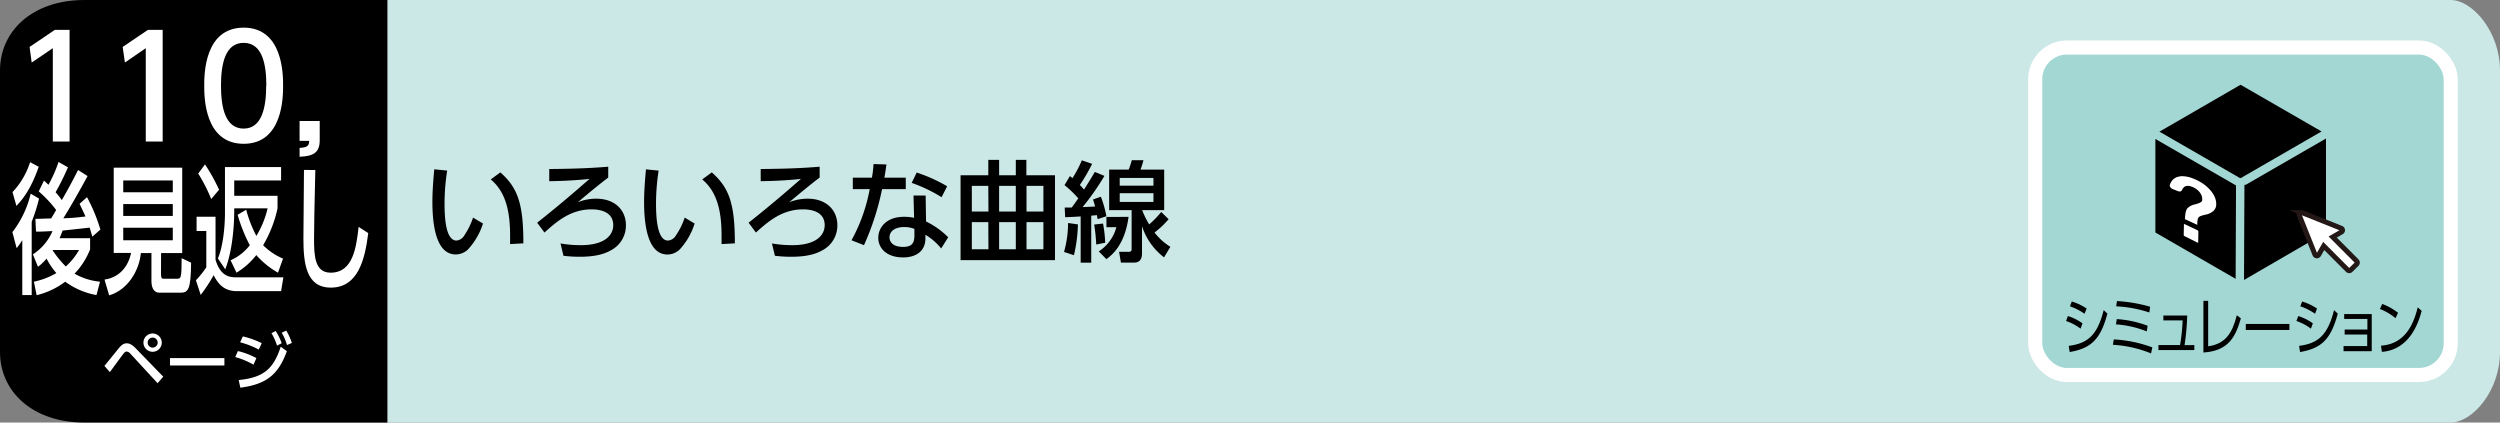 <svg xmlns="http://www.w3.org/2000/svg" width="710" height="120" viewBox="0 0 710 120"><rect x="0" y="0" width="710" height="120" fill="#808080" stroke="none"/><defs><style>.a{fill:#cbe7e6;}.b{fill:#a2d7d4;stroke:#fff;stroke-width:4px;}.b,.d{stroke-miterlimit:10;}.c,.d{fill:#fff;}.d{stroke:#231815;stroke-width:1.42px;}</style></defs><path class="a" d="M110,0H696c6.16,0,14,9,14,20v80c0,11-7.83,20-14,20H110Z"/><path d="M110,120H24c-15,0-24-9-24-20V20C0,9,9,0,24,0h86Z"/><path d="M127,48.45a60.23,60.23,0,0,0-.75,9.21c0,4,.28,10.66,3.41,10.66a2.9,2.9,0,0,0,2.24-1.52,20.71,20.71,0,0,0,2.45-5l2.82,1.68A19.54,19.54,0,0,1,133,70.74a5,5,0,0,1-3.56,1.52c-5.49,0-6.64-8-6.64-15,0-3,.28-6.39.53-9.18Zm17.86,20.87c.06-5.49.18-13.71-5.49-18.36l2.73-2c4.9,4.34,6.54,8.77,6.54,20.15Z"/><path d="M172.74,50.43c-2.39,1.77-6.79,5.43-8.62,7a13.81,13.81,0,0,1,5.21-1c5.51,0,8.43,3.44,8.43,7.5a7.93,7.93,0,0,1-3.54,6.73c-2.29,1.49-5.08,2.26-9.64,2.26a36.44,36.44,0,0,1-4.56-.28l-.83-3.5a33.89,33.89,0,0,0,5.7.49c7.38,0,9.27-3.22,9.27-5.67,0-3.94-3.94-4.5-6.14-4.5-5.8,0-9.7,3.23-13.39,6.58l-2.08-2.79c6.67-5.27,11.35-9.37,14.88-12.44-4.9.53-9.36.62-11.44.65V48c7.82-.07,12.28-.28,16.75-.66Z"/><path d="M187.05,48.45a61.88,61.88,0,0,0-.74,9.21c0,4,.28,10.66,3.41,10.66A2.89,2.89,0,0,0,192,66.8a20,20,0,0,0,2.45-5l2.82,1.68a19.37,19.37,0,0,1-4.15,7.28,5,5,0,0,1-3.57,1.52c-5.48,0-6.63-8-6.63-15,0-3,.28-6.39.53-9.18Zm17.86,20.87c.07-5.49.19-13.71-5.48-18.36l2.72-2c4.9,4.34,6.55,8.77,6.55,20.15Z"/><path d="M232.78,50.43c-2.38,1.77-6.79,5.43-8.62,7a13.9,13.9,0,0,1,5.21-1c5.52,0,8.44,3.44,8.44,7.5a7.93,7.93,0,0,1-3.54,6.73c-2.29,1.49-5.08,2.26-9.64,2.26a36.44,36.44,0,0,1-4.56-.28l-.84-3.5a34.08,34.08,0,0,0,5.71.49c7.38,0,9.27-3.22,9.27-5.67,0-3.94-3.94-4.5-6.14-4.5-5.8,0-9.7,3.23-13.39,6.58l-2.08-2.79c6.66-5.27,11.35-9.37,14.88-12.44-4.9.53-9.36.62-11.44.65V48c7.81-.07,12.28-.28,16.74-.66Z"/><path d="M257.24,50.46v3.26h-6.73a75.56,75.56,0,0,1-5.14,15.91l-3.54-1.4A48.26,48.26,0,0,0,247,53.72H242.2V50.46h5.43a36.88,36.88,0,0,0,.46-3.87l3.66.12c-.28,2-.37,2.61-.59,3.75ZM263,62.9a23,23,0,0,1,6.29,4.49l-2,3.17a16.74,16.74,0,0,0-4.47-3.88v1c0,4-3.13,5.43-6.29,5.43-4.75,0-7.1-2.61-7.1-5.61,0-2.58,2-5.93,7.35-5.93a13.68,13.68,0,0,1,2.82.28l-.16-6.32h3.44ZM259.69,65a8,8,0,0,0-2.91-.52c-2.7,0-4.16,1.27-4.16,2.91,0,.56.19,2.73,3.91,2.73,2.48,0,3.16-1.15,3.16-3.22Zm7.72-9a43.31,43.31,0,0,0-8.49-4.06L260.34,49a44.79,44.79,0,0,1,8.65,3.9Z"/><path d="M299.62,49.78V73.87H272.8V49.78h7.88V45.41h3.07v4.37h4.74V45.41h3v4.37Zm-18.94,3H276v7.29h4.72Zm0,10.3H276v7.72h4.72Zm7.81-10.3h-4.74v7.29h4.74Zm0,10.3h-4.74v7.72h4.74Zm7.84-10.3h-4.8v7.29h4.8Zm0,10.3h-4.8v7.72h4.8Z"/><path d="M306.13,63.73A41.88,41.88,0,0,1,305,72.48l-2.82-.93a29.91,29.91,0,0,0,1.15-8.22Zm-3.76-4.8,2,0c.43-.56.9-1.18,1.86-2.61a32.44,32.44,0,0,0-3.91-3.75L303.86,50l.72.59a31.71,31.71,0,0,0,2.66-5.06l2.92,1a48.57,48.57,0,0,1-3.48,6c.28.31.5.53,1.18,1.3,1.68-2.63,2.45-3.94,3.07-5l2.73,1.12a71.86,71.86,0,0,1-6.2,8.86l3.53-.15a16.34,16.34,0,0,0-.58-2l2.23-.8a31,31,0,0,1,1.58,5.55l-2.51.83c-.1-.68-.13-.77-.19-1.14-1,.09-1.18.12-1.61.15V74.59h-3V61.47c-1.46.09-3.32.19-4.4.22Zm10.89,4.56a37.5,37.5,0,0,1,.62,5.45l-2.55.5a50.15,50.15,0,0,0-.58-5.67Zm7.25-1.89c-1.08,8.06-4.8,10.88-6.29,12l-2.17-2.2a11.83,11.83,0,0,0,5-6.88h-2.82V61.6Zm11.38.65a25.72,25.72,0,0,1-4,3.78,16.46,16.46,0,0,0,4.5,4.06l-1.8,3a18.2,18.2,0,0,1-6.26-8.84v7.66c0,1.33-.38,2.67-2.3,2.67h-3.69l-.52-3.07h2.69c.87,0,.87-.41.87-1V59.67H315V48.17h5.55a20.84,20.84,0,0,0,.87-2.67h3.32a22.47,22.47,0,0,1-.84,2.67h6.73v11.5h-6.26a24.64,24.64,0,0,0,2,4.06,26.35,26.35,0,0,0,3.41-3.53ZM318,50.53v2.2h9.58v-2.2Zm0,4.34v2.48h9.58V54.87Z"/><rect class="b" x="578" y="13.5" width="118" height="93" rx="9"/><path d="M590.88,93.34a14.48,14.48,0,0,0-4.11-2.17l.51-1.41a14.15,14.15,0,0,1,4.15,2.07Zm-3.36,4.88c5.63-.7,8.18-3.29,9.93-10.15l1.06,1c-2,7.43-4.71,9.86-10.72,10.91ZM592,89.11A15.87,15.87,0,0,0,587.87,87l.52-1.37a15.26,15.26,0,0,1,4.22,2Z"/><path d="M610.9,100.37a33.87,33.87,0,0,0-10.84-2.45l.26-1.53a36.85,36.85,0,0,1,10.94,2.27Zm-1.21-6.25a29,29,0,0,0-8.76-2l.24-1.5a30.61,30.61,0,0,1,8.75,1.89Zm.73-5.37A35.1,35.1,0,0,0,601,87l.22-1.5a43.1,43.1,0,0,1,9.42,1.61Z"/><path d="M623.19,98v1.42H613V98h6.14a54.17,54.17,0,0,0,.73-7h-5.47V89.62h6.77a68,68,0,0,1-.76,8.41Z"/><path d="M627.12,98.35c4.9-.7,6.82-3.67,8.14-8.81l1.15.87c-1.48,5.11-3.4,9.24-10.64,9.7V85.44h1.35Z"/><path d="M650.19,92v1.71H637.81V92Z"/><path d="M656.3,93.34a14.48,14.48,0,0,0-4.11-2.17l.51-1.41a14.15,14.15,0,0,1,4.15,2.07Zm-3.36,4.88c5.64-.7,8.18-3.29,9.93-10.15l1.06,1c-2,7.43-4.71,9.86-10.71,10.91Zm4.53-9.11A15.91,15.91,0,0,0,653.29,87l.52-1.37a15.26,15.26,0,0,1,4.22,2Z"/><path d="M665.88,95V93.58h6.46v-3h-6.59V89.2h7.82V99.74h-8V98.29h6.72V95Z"/><path d="M680.33,90.36a15.73,15.73,0,0,0-4.43-2.6l.65-1.44a16.62,16.62,0,0,1,4.5,2.52Zm-4.13,7.81c7.29-.49,9.43-6.86,10.43-10.89l1.12,1c-.69,2.56-3,11-11.29,11.65Z"/><path d="M636.08,50.53s.09,0,.15,0h0a1.27,1.27,0,0,1,.28.06,1,1,0,0,1,.29-.26l22.52-13-23-13.26L613.28,37.39Z"/><polygon points="635.03 52.67 612.13 39.47 612.13 66.03 634.92 79.19 635.03 52.67"/><path d="M638,52.36a1.19,1.19,0,0,1-.58.15l-.12,27L660.58,66V39.34Z"/><path class="c" d="M624.1,65.4l-3.63-1.73c-.12-.05-.23,0-.23.08l-.07,3a.4.4,0,0,0,.22.3l3.66,1.84c.14.06.24,0,.24-.08l.05-3.06A.41.41,0,0,0,624.1,65.4Z"/><path class="c" d="M628.88,55.73a8.19,8.19,0,0,0-1.46-2.06,11.07,11.07,0,0,0-2.18-1.77,13.35,13.35,0,0,0-2.71-1.32,8.26,8.26,0,0,0-2.48-.53,4.45,4.45,0,0,0-1.95.31,3.19,3.19,0,0,0-1.35,1.09,4,4,0,0,0-.52,1.1c-.11.37.26.92.77,1.12l1.49.6c.56.23,1,.1,1.2-.29.49-1.16,1.42-1.48,2.82-.95a5,5,0,0,1,1.17.62,4.63,4.63,0,0,1,.93.82,4,4,0,0,1,.6,1,2.22,2.22,0,0,1,.21,1,2.12,2.12,0,0,1,0,.47.73.73,0,0,1-.26.39,2.39,2.39,0,0,1-.63.35,10.78,10.78,0,0,1-1.12.36,4.12,4.12,0,0,0-2.22,1.16,2.61,2.61,0,0,0-.47,1.19,10.44,10.44,0,0,0-.19,1.85v0h0l3.5,1.62c0-1.27.13-1.83.35-2.1a1.48,1.48,0,0,1,.63-.41A9.37,9.37,0,0,1,626.2,61a4.81,4.81,0,0,0,2.49-1.16,2.59,2.59,0,0,0,.72-1.93A5,5,0,0,0,628.88,55.73Z"/><path class="d" d="M669.3,74.15l-6.82-6.83,2.5-1.44a.59.59,0,0,0,.29-.55.58.58,0,0,0-.37-.5l-11.14-4.45a.59.59,0,0,0-.63.13.59.59,0,0,0-.13.64l4.44,11.13a.59.59,0,0,0,.51.37.57.57,0,0,0,.55-.29l1.44-2.5,6.82,6.83a.57.57,0,0,0,.83,0L669.3,75a.6.6,0,0,0,0-.84"/><path class="c" d="M29.65,103.91c.68-.79,3.58-4.41,4.19-5.13.85-1,1.46-1.28,2.16-1.28s1.52.34,2.6,1.48l7.76,8-1.61,1.85-7.68-8.33a1.7,1.7,0,0,0-1.1-.67,1.24,1.24,0,0,0-.85.56c-.66.81-3.37,4.55-3.92,5.29ZM45.94,97.3a2.6,2.6,0,1,1-2.59-2.59A2.6,2.6,0,0,1,45.94,97.3Zm-4,0a1.42,1.42,0,1,0,1.42-1.42A1.43,1.43,0,0,0,41.93,97.3Z"/><path class="c" d="M63.73,101.7v2.1H48.28v-2.1Z"/><path class="c" d="M72,103.57a22.73,22.73,0,0,0-5.19-2.16l.74-1.71a20.59,20.59,0,0,1,5.26,2Zm-4.21,4.36c6.88-.69,9.86-3,11.93-9.47l1.75,1.27c-2.47,6.81-5.92,9.4-13.21,10.37Zm5.7-8.65a24.51,24.51,0,0,0-5.29-2.07l.77-1.67a24.61,24.61,0,0,1,5.37,1.92ZM78.29,94A16.27,16.27,0,0,1,80,97.48l-1.33.67a15.25,15.25,0,0,0-1.58-3.53Zm3-.11a16,16,0,0,1,1.6,3.51L81.51,98A14.64,14.64,0,0,0,80,94.49Z"/><path class="c" d="M15.56,8.49h4.2V40.2H15V13.68L9,17.76,8.4,13.33Z"/><path class="c" d="M42,8.49h4.2V40.2h-4.8V13.68l-5.92,4.08-.64-4.43Z"/><path class="c" d="M58,24.32c0-3.08,0-16.47,11.2-16.47s11.2,13.43,11.2,16.47,0,16.52-11.2,16.52S58,27.4,58,24.32Zm17.64,0c0-6.12-1.16-12.15-6.44-12.15s-6.44,6.07-6.44,12.15c0,6.44,1.32,12.2,6.44,12.2C74.44,36.52,75.6,30.36,75.6,24.32Z"/><path class="c" d="M90.8,34.36v5.48c0,3.68-2,4.52-5.72,4.68V42c2.64-.08,2.68-1,2.72-2H85.08V34.36Z"/><path class="c" d="M11.09,56.4A52.55,52.55,0,0,1,9,63V83.8H6.33V68.2a20.81,20.81,0,0,1-1.61,2.28l-1.2-4.56A28.68,28.68,0,0,0,8.72,55ZM3.55,54.56a22.1,22.1,0,0,0,5-8.51L11,47.37C9.11,52.76,7.06,56,4.66,58.48ZM9.63,80A21.61,21.61,0,0,0,16,77.56a21.61,21.61,0,0,1-2.78-4.12,12.8,12.8,0,0,1-2.44,2.32L9.34,72.24a14.81,14.81,0,0,0,5.57-6.6c-.94,0-3.41.2-4.68.12l-.18-3.6c.62,0,3.74-.12,4.47-.12.73-1.16.8-1.32,1.43-2.4A33.91,33.91,0,0,0,11,54.36l1.49-3.07c.49.43.83.75,1.27,1.19A37.4,37.4,0,0,0,16.62,46l2.68,1.52a70.49,70.49,0,0,1-3.51,7.07,23.22,23.22,0,0,1,1.77,2.24c1.59-2.8,3.15-5.59,4.6-8.55L24.87,50c-2.58,4.8-5.46,9.72-6.89,12a61.27,61.27,0,0,0,6.29-.52c-.31-.76-.55-1.2-1.67-3.6l2.11-1.88a48.25,48.25,0,0,1,3.8,9.2l-2.29,2c-.21-.72-.42-1.44-.76-2.56-.91.12-7.25.8-7.69.84a22.39,22.39,0,0,1-.86,2.16h8.68v3.16a20.86,20.86,0,0,1-4.42,6.92A17.79,17.79,0,0,0,28.4,80l-1,3.8A21.34,21.34,0,0,1,18.52,80a22.16,22.16,0,0,1-8.11,3.84ZM15,71l-.06.08a29.27,29.27,0,0,0,3.75,4.6A19.1,19.1,0,0,0,22.45,71Z"/><path class="c" d="M45.72,78c0,1,.34,1.16.62,1.16h3.88c1.19,0,1.35-.08,1.37-5.84l2.68,1.28c-.05,7.44-.8,8.52-2.88,8.52H45.28c-2,0-2.27-2.12-2.27-3.36V71.88H40c-.44,4.84-3.59,10.4-9,12l-1.32-4.48c4.31-.6,6.78-3.8,7.54-7.56H32.3V47.61H51.75V71.88h-6Zm3.35-26.75H35v3.35H49.07Zm0,6.71H35v3.36H49.07Zm0,6.72H35v3.56H49.07Z"/><path class="c" d="M55.83,61.56h5.38v12.2c1.46,5,4.4,5,6,5H80.48l-.65,3.92H67.19c-4.1,0-5.61-2.84-6.52-4.52A45.6,45.6,0,0,1,57,83.76L55.65,79.6a28.14,28.14,0,0,0,2.94-3.68V65.6H55.83Zm2.39-14.87a53.08,53.08,0,0,1,4,7.19l-2.24,2.64a45,45,0,0,0-3.69-7.23Zm11.7,12.87A34.49,34.49,0,0,0,72.81,67,26.8,26.8,0,0,0,76,59.16H66.52v.72c0,1,0,10.12-2.55,16.6L61.89,73.4c1.48-3.52,2-9.08,2-13V47.45H79.83v3.8H66.52V55.6h12.3v3.56a34.85,34.85,0,0,1-4.09,10.48,17.36,17.36,0,0,0,5.65,3.8l-1.43,4a23.54,23.54,0,0,1-6.16-5,20.68,20.68,0,0,1-5.62,5l-1.69-3.52a13.78,13.78,0,0,0,5.46-4.28A46.58,46.58,0,0,1,67.48,61Z"/><path class="c" d="M89.55,48.29c-.23,8.47-.36,17.35-.36,19.55,0,4.88.23,9.6,4.71,9.6,6.44,0,7.28-7.32,7.95-13l2.73,1.76c-.93,7.44-2.86,15.48-10.63,15.48-7.07,0-7.78-7-7.78-14,0-3.08.13-16.68.16-19.43Z"/></svg>